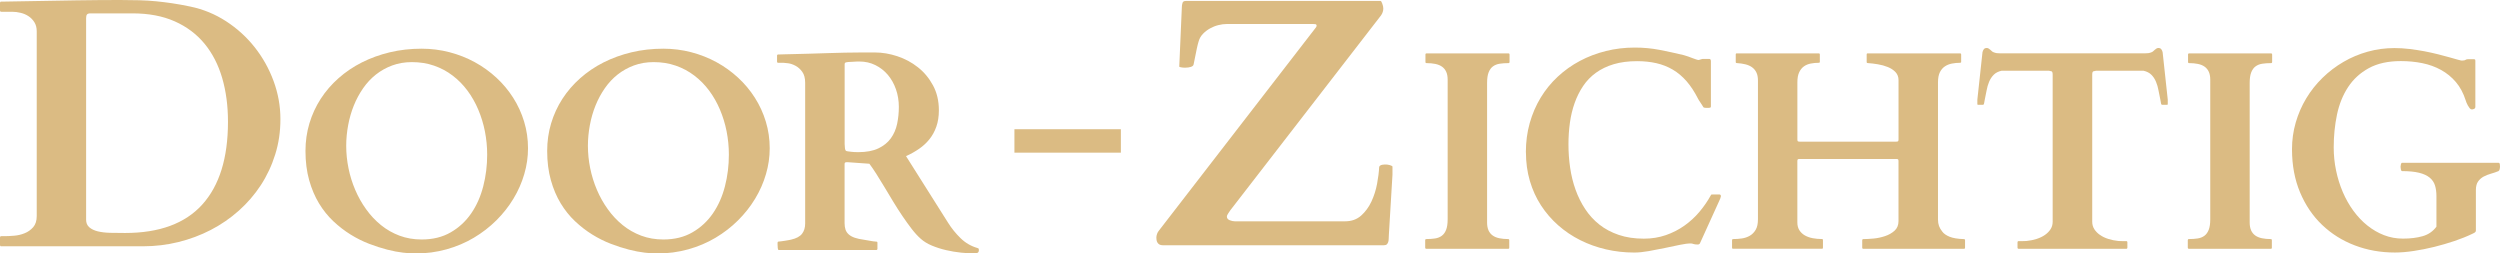 <?xml version="1.0" encoding="UTF-8"?><svg id="a" xmlns="http://www.w3.org/2000/svg" viewBox="0 0 780 79.09"><defs><style>.b{fill:#dbbb83;}</style></defs><g><path class="b" d="M.43,76.86c-.22,0-.34-.06-.38-.19-.04-.13-.05-.21-.05-.24v-2.32s.02-.12,.05-.24c.04-.13,.16-.19,.38-.19H1.62c.76,0,1.69-.05,2.81-.14,1.12-.09,2.2-.34,3.24-.76,1.04-.41,1.94-1.05,2.68-1.89,.74-.85,1.11-2.01,1.11-3.49V9.78c0-1.12-.24-2.06-.73-2.84s-1.1-1.41-1.84-1.89c-.74-.49-1.56-.84-2.46-1.05-.9-.22-1.75-.32-2.54-.32H.43c-.22,0-.34-.06-.38-.19-.04-.13-.05-.21-.05-.24V.92s.02-.12,.05-.24c.04-.13,.16-.19,.38-.19H1.62L23.83,.11c2.09-.04,4.35-.06,6.78-.08,2.43-.02,4.69-.03,6.78-.03,2.27,0,4.31,.03,6.11,.08,1.8,.05,3.53,.16,5.19,.32,1.66,.16,3.33,.37,5.03,.62,1.69,.25,3.58,.59,5.67,1.03,4,.83,7.72,2.36,11.16,4.59,3.44,2.23,6.41,4.94,8.92,8.11,2.5,3.17,4.47,6.68,5.89,10.54,1.42,3.86,2.13,7.8,2.13,11.84s-.54,7.58-1.62,11.05-2.59,6.68-4.51,9.62c-1.93,2.94-4.22,5.59-6.86,7.94-2.65,2.36-5.56,4.36-8.73,6-3.17,1.64-6.54,2.9-10.11,3.78-3.57,.88-7.23,1.32-10.97,1.32H.43Zm26.43-8.38c0,1.05,.33,1.86,1,2.43,.67,.58,1.55,1,2.65,1.27,1.1,.27,2.39,.42,3.86,.46,1.48,.04,3.03,.05,4.65,.05,10.7,0,18.73-2.95,24.08-8.86,5.35-5.91,8.03-14.52,8.03-25.83,0-4.97-.6-9.53-1.81-13.67-1.21-4.14-3.05-7.71-5.51-10.7-2.47-2.99-5.57-5.32-9.3-6.97-3.73-1.66-8.13-2.49-13.21-2.49h-13.08c-.54,0-.9,.12-1.08,.35-.18,.23-.27,.6-.27,1.11v62.86Z"/><g><path class="b" d="M129.55,79.09c-1.01,0-2.27-.09-3.78-.26-1.51-.17-3.17-.49-4.97-.95-1.8-.46-3.68-1.07-5.64-1.82-1.96-.75-3.88-1.71-5.77-2.88-1.89-1.17-3.68-2.55-5.38-4.15-1.7-1.6-3.19-3.46-4.48-5.58-1.28-2.12-2.31-4.53-3.07-7.24-.76-2.71-1.15-5.75-1.15-9.12,0-3,.41-5.87,1.23-8.6,.82-2.74,2-5.29,3.52-7.65,1.53-2.36,3.38-4.51,5.56-6.44,2.18-1.93,4.6-3.57,7.29-4.93,2.68-1.35,5.59-2.41,8.73-3.16,3.14-.75,6.44-1.12,9.9-1.12,3,0,5.9,.37,8.71,1.1,2.81,.74,5.44,1.77,7.89,3.11,2.45,1.34,4.69,2.95,6.72,4.82,2.03,1.87,3.78,3.96,5.25,6.27,1.47,2.31,2.61,4.79,3.42,7.46,.81,2.67,1.21,5.44,1.21,8.32,0,2.71-.39,5.4-1.17,8.06-.78,2.67-1.9,5.22-3.37,7.65-1.47,2.44-3.25,4.69-5.34,6.77-2.09,2.08-4.43,3.88-7.03,5.43-2.59,1.54-5.43,2.75-8.52,3.61-3.09,.86-6.34,1.3-9.77,1.3Zm-21.53-33.6c0,2.33,.24,4.67,.71,7s1.17,4.58,2.1,6.75c.92,2.16,2.06,4.19,3.42,6.07,1.35,1.89,2.9,3.53,4.63,4.93,1.73,1.4,3.65,2.49,5.77,3.29,2.12,.79,4.42,1.19,6.9,1.19,3.49,0,6.51-.74,9.08-2.23,2.57-1.48,4.69-3.45,6.38-5.9,1.69-2.45,2.94-5.27,3.76-8.45,.82-3.18,1.23-6.48,1.23-9.88,0-2.48-.24-4.91-.71-7.29s-1.17-4.64-2.08-6.79c-.91-2.15-2.03-4.12-3.37-5.92-1.34-1.8-2.88-3.36-4.63-4.69-1.74-1.33-3.68-2.36-5.79-3.09s-4.42-1.1-6.9-1.1c-2.22,0-4.27,.35-6.14,1.04-1.87,.69-3.57,1.64-5.08,2.83-1.51,1.2-2.85,2.62-4,4.28-1.15,1.66-2.12,3.45-2.9,5.38-.78,1.93-1.37,3.97-1.77,6.12-.4,2.15-.61,4.3-.61,6.46Z"/><path class="b" d="M204.96,79.09c-1.01,0-2.27-.09-3.78-.26-1.51-.17-3.17-.49-4.97-.95-1.8-.46-3.68-1.07-5.64-1.82-1.96-.75-3.88-1.71-5.77-2.88-1.89-1.17-3.68-2.55-5.38-4.15-1.7-1.6-3.19-3.46-4.48-5.58-1.28-2.12-2.31-4.53-3.07-7.24-.76-2.71-1.15-5.75-1.15-9.12,0-3,.41-5.87,1.23-8.6,.82-2.74,2-5.29,3.52-7.65,1.53-2.36,3.38-4.51,5.56-6.44,2.18-1.93,4.6-3.57,7.29-4.93,2.68-1.35,5.59-2.41,8.73-3.16,3.14-.75,6.44-1.12,9.9-1.12,3,0,5.9,.37,8.71,1.1,2.81,.74,5.44,1.77,7.89,3.11,2.45,1.34,4.69,2.95,6.72,4.82,2.03,1.87,3.78,3.96,5.25,6.27,1.47,2.31,2.61,4.79,3.42,7.46,.81,2.67,1.21,5.44,1.21,8.32,0,2.71-.39,5.4-1.17,8.06-.78,2.67-1.9,5.22-3.37,7.65-1.47,2.44-3.25,4.69-5.34,6.77-2.09,2.08-4.43,3.88-7.03,5.43-2.59,1.54-5.43,2.75-8.52,3.61-3.09,.86-6.34,1.3-9.77,1.3Zm-21.53-33.6c0,2.33,.24,4.67,.71,7,.48,2.33,1.17,4.58,2.1,6.75,.92,2.16,2.06,4.19,3.42,6.07,1.35,1.89,2.9,3.53,4.63,4.93,1.73,1.4,3.65,2.49,5.77,3.29,2.12,.79,4.42,1.19,6.9,1.19,3.49,0,6.51-.74,9.08-2.23,2.57-1.48,4.69-3.45,6.38-5.9,1.69-2.45,2.94-5.27,3.76-8.45,.82-3.18,1.23-6.48,1.23-9.88,0-2.48-.24-4.91-.71-7.29s-1.17-4.64-2.08-6.79c-.91-2.15-2.03-4.12-3.37-5.92-1.34-1.8-2.88-3.36-4.63-4.69-1.74-1.33-3.68-2.36-5.79-3.09-2.12-.74-4.42-1.1-6.9-1.1-2.22,0-4.27,.35-6.14,1.04-1.87,.69-3.57,1.64-5.08,2.83-1.51,1.2-2.85,2.62-4,4.28-1.15,1.66-2.12,3.45-2.9,5.38-.78,1.93-1.37,3.97-1.77,6.12-.4,2.15-.61,4.3-.61,6.46Z"/><path class="b" d="M242.61,75.71s.01-.09,.04-.19c.03-.1,.13-.15,.3-.15s.45-.03,.82-.09c.37-.06,.76-.11,1.17-.17,.4-.06,.78-.12,1.12-.19,.35-.07,.59-.12,.74-.15,1.64-.37,2.79-.99,3.44-1.84,.65-.85,.97-1.91,.97-3.18V25.82c0-1.44-.3-2.58-.91-3.42-.61-.84-1.3-1.46-2.1-1.88-.79-.42-1.56-.68-2.29-.78-.74-.1-1.23-.15-1.49-.15h-1.64c-.14,0-.24-.04-.28-.13s-.06-.16-.06-.22v-1.9c0-.06,.01-.12,.04-.19,.03-.07,.13-.12,.3-.15h.19c.1,0,.31,0,.63-.02,.32-.01,.78-.03,1.38-.04,.61-.01,1.45-.04,2.55-.06,1.58-.03,3.28-.07,5.08-.13,1.8-.06,3.62-.11,5.47-.17,1.84-.06,3.67-.11,5.47-.15,1.8-.04,3.49-.06,5.08-.06h4.37c2.28,0,4.6,.39,6.96,1.17,2.36,.78,4.5,1.92,6.42,3.44,1.92,1.51,3.49,3.39,4.71,5.64,1.22,2.25,1.84,4.84,1.84,7.78,0,1.9-.26,3.6-.78,5.08-.52,1.49-1.23,2.8-2.14,3.93-.91,1.14-1.99,2.14-3.24,3.01-1.25,.86-2.62,1.63-4.09,2.29l13.1,20.75c1.12,1.79,2.44,3.41,3.93,4.86,1.5,1.46,3.24,2.47,5.23,3.05,.23,.06,.37,.14,.41,.24,.04,.1,.06,.22,.06,.37,0,.43-.12,.72-.35,.86-.23,.14-.59,.22-1.08,.22-1.21,0-2.59-.08-4.13-.24-1.54-.16-3.09-.42-4.65-.78-1.56-.36-3.03-.83-4.43-1.41-1.4-.58-2.57-1.3-3.52-2.16-.92-.81-1.86-1.83-2.81-3.07-.95-1.24-1.91-2.57-2.88-4-.97-1.43-1.92-2.91-2.85-4.45-.94-1.54-1.85-3.05-2.72-4.52-.88-1.47-1.72-2.84-2.53-4.11-.81-1.27-1.54-2.35-2.21-3.24l-6.75-.48h-.35c-.2,0-.35,.03-.43,.09-.09,.06-.14,.12-.17,.17-.03,.06-.04,.17-.04,.35v18.42c0,.78,.1,1.46,.3,2.03,.2,.58,.54,1.07,1.02,1.49,.48,.42,1.1,.76,1.86,1.02,.76,.26,1.69,.46,2.79,.61,.17,.03,.42,.07,.76,.13,.33,.06,.69,.12,1.08,.19,.39,.07,.77,.14,1.15,.19,.37,.06,.69,.09,.95,.09,.17,0,.27,.04,.3,.13,.03,.09,.04,.16,.04,.22v1.9c0,.06-.02,.13-.06,.22s-.14,.13-.28,.13h-30.48c-.14,0-.24-.2-.28-.61-.04-.4-.06-.78-.06-1.12v-.52Zm21.01-29.45c.03,.23,.09,.44,.19,.63,.1,.19,.31,.3,.63,.32,.26,.03,.65,.08,1.17,.15,.52,.07,1.24,.11,2.16,.11,2.54,0,4.63-.39,6.27-1.17,1.64-.78,2.94-1.82,3.89-3.13,.95-1.31,1.61-2.82,1.97-4.52,.36-1.7,.54-3.47,.54-5.32s-.3-3.76-.91-5.49c-.61-1.73-1.45-3.23-2.53-4.5-1.08-1.27-2.38-2.28-3.89-3.03-1.51-.75-3.18-1.12-4.99-1.12-.4,0-.72,0-.95,.02-.23,.02-.45,.03-.67,.04-.22,.02-.46,.03-.74,.04-.27,.02-.66,.04-1.15,.06-.17,0-.4,.04-.67,.11-.27,.07-.41,.27-.41,.58v24.91l.09,1.3Z"/></g></g><g><path class="b" d="M360.78,74.19c0-.4,.07-.8,.22-1.22,.14-.41,.36-.78,.65-1.11l48.91-63.29c.14-.18,.22-.36,.22-.54,0-.29-.13-.45-.38-.49-.25-.04-.49-.05-.7-.05h-26.97c-.83,0-1.7,.12-2.62,.35s-1.78,.58-2.59,1.03-1.54,1.01-2.19,1.68c-.65,.67-1.1,1.45-1.35,2.35-.14,.4-.33,1.14-.57,2.24-.23,1.1-.57,2.75-1,4.95-.07,.36-.36,.62-.86,.78-.5,.16-1.06,.24-1.68,.24h-.46c-.2,0-.4-.02-.59-.05-.2-.04-.39-.07-.57-.11-.18-.04-.29-.09-.32-.16l.81-18.65c0-.11,.02-.3,.05-.57,.04-.27,.09-.5,.16-.68,.11-.29,.31-.47,.59-.54,.14-.04,.29-.05,.43-.05h60.75c.11,0,.21,.09,.3,.27,.09,.18,.18,.39,.27,.62,.09,.23,.16,.49,.22,.76s.08,.5,.08,.68c0,.76-.23,1.48-.7,2.16l-47.02,60.8c-.11,.18-.32,.49-.62,.92-.31,.43-.46,.79-.46,1.08,0,.5,.29,.87,.86,1.11,.58,.23,1.12,.35,1.62,.35h34.37c2.02,0,3.69-.59,5.03-1.78,1.33-1.19,2.41-2.66,3.22-4.4,.81-1.75,1.4-3.59,1.76-5.54,.36-1.95,.58-3.68,.65-5.19,.04-.22,.14-.38,.32-.49,.18-.11,.39-.19,.62-.24,.23-.05,.47-.08,.7-.08h.62c.07,0,.22,.02,.43,.05s.43,.08,.65,.14,.41,.13,.57,.22,.24,.17,.24,.24v2.54l-1.13,18.81c-.04,.4-.05,.78-.05,1.16s-.05,.71-.14,1c-.09,.29-.23,.53-.43,.73-.2,.2-.51,.3-.95,.3h-68.91c-.47,0-.84-.08-1.11-.24s-.48-.37-.62-.62c-.14-.25-.23-.51-.27-.78-.04-.27-.05-.5-.05-.68Z"/><g><path class="b" d="M464.41,71.87c.3,.66,.74,1.2,1.3,1.6,.56,.4,1.25,.69,2.08,.86s1.74,.26,2.75,.26c.23,0,.35,.12,.35,.35v2.33c0,.09-.02,.17-.04,.24-.03,.07-.13,.11-.3,.11h-25.55c-.14,0-.24-.04-.28-.13s-.06-.16-.06-.22v-2.33c0-.06,.02-.13,.06-.22s.14-.13,.28-.13c1.01,0,1.92-.06,2.75-.19s1.52-.41,2.1-.84c.58-.43,1.02-1.05,1.34-1.86,.32-.81,.48-1.9,.48-3.29V24.87c0-.98-.15-1.8-.45-2.46-.3-.66-.74-1.2-1.3-1.6-.56-.4-1.25-.69-2.08-.86s-1.74-.26-2.75-.26c-.23,0-.35-.11-.35-.35v-2.33c0-.23,.11-.35,.35-.35h25.55c.14,0,.24,.04,.28,.13s.06,.16,.06,.22v2.33c0,.06-.02,.13-.06,.22s-.14,.13-.28,.13c-1.01,0-1.92,.06-2.75,.19-.82,.13-1.52,.41-2.1,.84-.58,.43-1.02,1.05-1.34,1.86-.32,.81-.48,1.9-.48,3.29v43.54c0,.98,.15,1.8,.45,2.46Z"/><path class="b" d="M476.07,47.52c0-3.23,.4-6.28,1.21-9.14,.81-2.87,1.95-5.51,3.42-7.93s3.24-4.6,5.32-6.53c2.08-1.93,4.37-3.57,6.9-4.91,2.52-1.34,5.22-2.37,8.11-3.09,2.88-.72,5.89-1.08,9.04-1.08,2.65,0,5.21,.24,7.67,.71s5.01,1.03,7.63,1.66c.43,.12,.89,.26,1.36,.43s.92,.34,1.34,.5c.42,.16,.8,.3,1.15,.41,.35,.12,.61,.17,.78,.17,.06,0,.25-.06,.58-.17,.33-.11,.57-.17,.71-.17h1.99c.35,0,.52,.25,.52,.74v14.1c0,.17-.06,.29-.19,.35-.13,.06-.41,.09-.84,.09-.09,0-.31,0-.67-.02-.36-.01-.58-.09-.67-.24-.06-.09-.17-.26-.32-.52-.16-.26-.33-.53-.52-.8-.19-.27-.36-.53-.52-.78-.16-.24-.25-.41-.28-.5-1.1-2.16-2.29-3.98-3.59-5.47-1.3-1.48-2.73-2.69-4.3-3.61-1.57-.92-3.28-1.59-5.12-2.01-1.85-.42-3.85-.63-6.01-.63-2.74,0-5.17,.32-7.29,.95-2.12,.63-3.97,1.53-5.56,2.68-1.59,1.15-2.92,2.54-4,4.15-1.08,1.61-1.96,3.38-2.64,5.3-.68,1.92-1.17,3.96-1.47,6.14-.3,2.18-.45,4.42-.45,6.72,0,2.45,.17,4.88,.52,7.29,.35,2.41,.91,4.7,1.69,6.87,.78,2.18,1.78,4.19,3.01,6.05,1.22,1.86,2.7,3.47,4.43,4.84,1.73,1.37,3.75,2.44,6.05,3.22,2.31,.78,4.91,1.17,7.83,1.17,2.45,0,4.73-.37,6.85-1.1s4.06-1.73,5.82-2.98c1.76-1.25,3.32-2.69,4.69-4.32,1.37-1.63,2.54-3.34,3.52-5.12,.06-.14,.12-.22,.19-.24,.07-.01,.18-.02,.32-.02h2.21c.09,0,.18,.04,.28,.11,.1,.07,.15,.22,.15,.45,0,.09-.06,.31-.19,.67-.13,.36-.27,.67-.41,.93l-5.97,13.14c-.06,.09-.14,.16-.26,.22-.12,.06-.22,.09-.3,.09-.69,0-1.17-.06-1.45-.17-.27-.11-.56-.17-.84-.17-.86,0-2.01,.15-3.44,.45s-2.97,.63-4.63,.97c-1.66,.35-3.33,.67-5.02,.97-1.69,.3-3.19,.45-4.52,.45-3.03,0-5.97-.33-8.82-.99-2.85-.66-5.53-1.62-8.04-2.88s-4.8-2.8-6.87-4.63c-2.08-1.83-3.86-3.9-5.36-6.2-1.5-2.31-2.66-4.85-3.48-7.63-.82-2.78-1.23-5.76-1.23-8.93Z"/><path class="b" d="M540.46,77.49c-.04-.09-.06-.16-.06-.22v-2.33c0-.06,.02-.13,.06-.22s.14-.13,.28-.13c.89,0,1.79-.06,2.7-.19s1.74-.41,2.49-.84c.75-.43,1.36-1.05,1.84-1.86,.48-.81,.71-1.9,.71-3.29V25.08c0-.98-.16-1.8-.48-2.46-.32-.66-.76-1.2-1.34-1.62-.58-.42-1.27-.73-2.08-.93-.81-.2-1.7-.33-2.68-.39-.23,0-.35-.11-.35-.35v-2.33c0-.23,.1-.35,.3-.35h25.6c.14,0,.24,.04,.28,.13s.06,.16,.06,.22v2.33c0,.17-.12,.26-.35,.26-.86,0-1.7,.08-2.51,.24-.81,.16-1.51,.45-2.12,.89s-1.1,1.05-1.47,1.84c-.38,.79-.56,1.84-.56,3.13v17.81c0,.29,.04,.48,.13,.56s.27,.13,.56,.13h30.18c.29,0,.48-.04,.56-.13s.13-.27,.13-.56V25c0-1.01-.32-1.84-.95-2.51-.63-.66-1.43-1.19-2.4-1.58-.97-.39-2.01-.68-3.13-.86-1.12-.19-2.16-.31-3.11-.37-.23,0-.35-.11-.35-.35v-2.33c0-.23,.1-.35,.3-.35h28.84c.14,0,.24,.04,.28,.13s.06,.16,.06,.22v2.33c0,.17-.12,.26-.35,.26-.86,0-1.71,.08-2.53,.24-.82,.16-1.56,.45-2.21,.89s-1.17,1.05-1.56,1.84c-.39,.79-.58,1.84-.58,3.13v42.81c0,.75,.11,1.42,.32,2.01,.22,.59,.55,1.17,1.02,1.75,.46,.63,1.22,1.17,2.27,1.6,1.05,.43,2.54,.68,4.48,.74,.23,0,.35,.12,.35,.35v2.33c0,.23-.12,.35-.35,.35h-31.39c-.14,0-.24-.04-.28-.13s-.06-.16-.06-.22v-2.33c0-.06,.02-.13,.06-.22s.14-.13,.28-.13c.86,0,1.92-.06,3.16-.17,1.24-.11,2.44-.37,3.61-.76s2.16-.95,2.98-1.69,1.23-1.74,1.23-3.01v-18.68c0-.29-.04-.48-.13-.56s-.27-.13-.56-.13h-30.18c-.29,0-.48,.04-.56,.13s-.13,.27-.13,.56v19.11c0,.98,.22,1.8,.65,2.46,.43,.66,1,1.2,1.71,1.6,.71,.4,1.52,.69,2.44,.86,.92,.17,1.87,.26,2.85,.26,.17,0,.27,.04,.3,.13,.03,.09,.04,.16,.04,.22v2.33c0,.06-.02,.13-.04,.22-.03,.09-.12,.13-.26,.13h-27.76c-.14,0-.24-.04-.28-.13Z"/><path class="b" d="M640.09,22.25c-.25-.07-.54-.14-.89-.19h-14.66c-1.07,.23-1.9,.66-2.51,1.28-.61,.62-1.08,1.35-1.43,2.18-.35,.84-.61,1.74-.78,2.7-.17,.97-.36,1.9-.56,2.79-.06,.26-.12,.57-.17,.93-.06,.36-.12,.57-.17,.63-.06,.09-.16,.13-.3,.13h-1.43c-.17,0-.26-.06-.26-.17v-1.43l1.6-14.79c.06-.32,.19-.62,.39-.91,.2-.29,.52-.43,.95-.43,.2,0,.4,.06,.58,.17,.19,.12,.37,.25,.54,.41,.17,.16,.34,.31,.5,.45,.16,.14,.32,.25,.5,.3,.35,.14,.67,.24,.97,.28s.64,.06,1.02,.06h45.31c.37,0,.71-.02,1.02-.06s.63-.14,.97-.28c.17-.06,.34-.16,.5-.3,.16-.14,.32-.3,.5-.45,.17-.16,.35-.3,.54-.41,.19-.11,.38-.17,.58-.17,.43,0,.75,.14,.95,.43,.2,.29,.33,.59,.39,.91l1.6,14.79v1.43c0,.12-.09,.17-.26,.17h-1.43c-.14,0-.25-.04-.3-.13-.06-.06-.12-.27-.17-.63-.06-.36-.12-.67-.17-.93-.2-.89-.39-1.82-.56-2.79-.17-.97-.43-1.87-.78-2.7-.35-.84-.82-1.56-1.43-2.18-.61-.62-1.44-1.04-2.51-1.28h-14.7c-.35,.06-.64,.12-.89,.19-.25,.07-.37,.41-.37,1.02v45.92c0,.86,.22,1.64,.65,2.31,.43,.68,1.02,1.28,1.75,1.79s1.6,.94,2.59,1.25c.99,.32,2.05,.53,3.18,.65,.32,.03,.72,.04,1.21,.04h1.25c.14,0,.24,.04,.28,.13s.06,.16,.06,.22v1.69c0,.06-.02,.13-.06,.22s-.14,.13-.28,.13h-33.6c-.14,0-.24-.04-.28-.13s-.06-.16-.06-.22v-1.69c0-.06,.02-.13,.06-.22s.14-.13,.28-.13h1.23c.5,0,.91-.01,1.23-.04,1.12-.11,2.18-.33,3.18-.65,.99-.32,1.86-.74,2.59-1.25s1.32-1.12,1.75-1.79c.43-.68,.65-1.45,.65-2.31V23.27c0-.61-.12-.94-.37-1.02Z"/><path class="b" d="M702.34,71.87c.3,.66,.74,1.2,1.3,1.6,.56,.4,1.25,.69,2.08,.86s1.74,.26,2.75,.26c.23,0,.35,.12,.35,.35v2.33c0,.09-.02,.17-.04,.24-.03,.07-.13,.11-.3,.11h-25.55c-.14,0-.24-.04-.28-.13s-.06-.16-.06-.22v-2.33c0-.06,.02-.13,.06-.22s.14-.13,.28-.13c1.01,0,1.92-.06,2.75-.19s1.52-.41,2.1-.84c.58-.43,1.02-1.05,1.34-1.86,.32-.81,.48-1.9,.48-3.29V24.87c0-.98-.15-1.8-.45-2.46-.3-.66-.74-1.2-1.3-1.6-.56-.4-1.25-.69-2.08-.86s-1.74-.26-2.75-.26c-.23,0-.35-.11-.35-.35v-2.33c0-.23,.11-.35,.35-.35h25.55c.14,0,.24,.04,.28,.13s.06,.16,.06,.22v2.33c0,.06-.02,.13-.06,.22s-.14,.13-.28,.13c-1.01,0-1.92,.06-2.75,.19s-1.52,.41-2.1,.84c-.58,.43-1.02,1.05-1.34,1.86-.32,.81-.48,1.9-.48,3.29v43.54c0,.98,.15,1.8,.45,2.46Z"/><path class="b" d="M715.1,46.61c0-2.91,.39-5.71,1.17-8.39,.78-2.68,1.87-5.2,3.29-7.55,1.41-2.35,3.11-4.48,5.08-6.4,1.97-1.92,4.14-3.57,6.51-4.95,2.36-1.38,4.89-2.45,7.59-3.2,2.69-.75,5.47-1.12,8.32-1.12,1.53,0,3.08,.09,4.67,.28,1.58,.19,3.13,.43,4.65,.71,1.51,.29,2.95,.61,4.3,.95,1.35,.35,2.54,.66,3.57,.95,1.02,.29,1.86,.53,2.51,.71,.65,.19,1.02,.28,1.1,.28h.52c.23,0,.41-.02,.54-.06s.24-.09,.35-.15c.1-.06,.21-.11,.32-.15,.11-.04,.29-.06,.52-.06h1.73c.06,0,.15,.02,.28,.06s.19,.18,.19,.41v14.4c0,.32-.14,.53-.41,.65-.27,.12-.51,.17-.71,.17-.26-.03-.49-.17-.69-.43-.2-.26-.39-.55-.56-.86-.17-.32-.32-.62-.43-.91-.12-.29-.19-.5-.22-.65-.72-2.25-1.74-4.14-3.05-5.69-1.31-1.54-2.85-2.8-4.63-3.78-1.77-.98-3.72-1.69-5.84-2.12s-4.35-.65-6.68-.65c-4.01,0-7.35,.74-10.03,2.21s-4.84,3.44-6.46,5.92c-1.63,2.48-2.78,5.34-3.46,8.58-.68,3.24-1.02,6.65-1.02,10.23,0,2.45,.24,4.86,.74,7.22,.49,2.36,1.19,4.6,2.1,6.72,.91,2.12,2.01,4.06,3.31,5.84,1.3,1.77,2.75,3.3,4.35,4.58,1.6,1.28,3.33,2.29,5.19,3.01,1.86,.72,3.83,1.08,5.9,1.08,2.33,0,4.39-.25,6.16-.76,1.77-.5,3.21-1.49,4.3-2.96v-9.56c0-1.24-.15-2.34-.45-3.31-.3-.97-.86-1.78-1.66-2.44-.81-.66-1.9-1.17-3.29-1.51s-3.16-.52-5.32-.52c-.17,0-.3-.17-.37-.5-.07-.33-.11-.61-.11-.84,0-.14,.04-.39,.11-.74,.07-.35,.19-.52,.37-.52h30.09c.23,0,.37,.17,.41,.5,.04,.33,.06,.58,.06,.76,0,.14-.03,.38-.09,.69-.06,.32-.19,.53-.39,.65-.78,.32-1.58,.59-2.4,.82-.82,.23-1.58,.53-2.27,.91-.69,.38-1.26,.89-1.71,1.53-.45,.65-.67,1.53-.67,2.66v12.63c0,.23-.09,.42-.28,.56-.19,.14-.48,.3-.89,.48-1.61,.78-3.44,1.51-5.49,2.21-2.05,.69-4.15,1.3-6.31,1.84-2.16,.53-4.31,.96-6.44,1.28-2.13,.32-4.08,.48-5.84,.48-4.47,0-8.65-.74-12.54-2.23-3.89-1.48-7.29-3.62-10.2-6.4-2.91-2.78-5.2-6.16-6.87-10.14-1.67-3.98-2.51-8.45-2.51-13.4Z"/></g></g><path class="b" d="M349.71,40.32v7.31h-33.21v-7.31h33.21Z"/></svg>